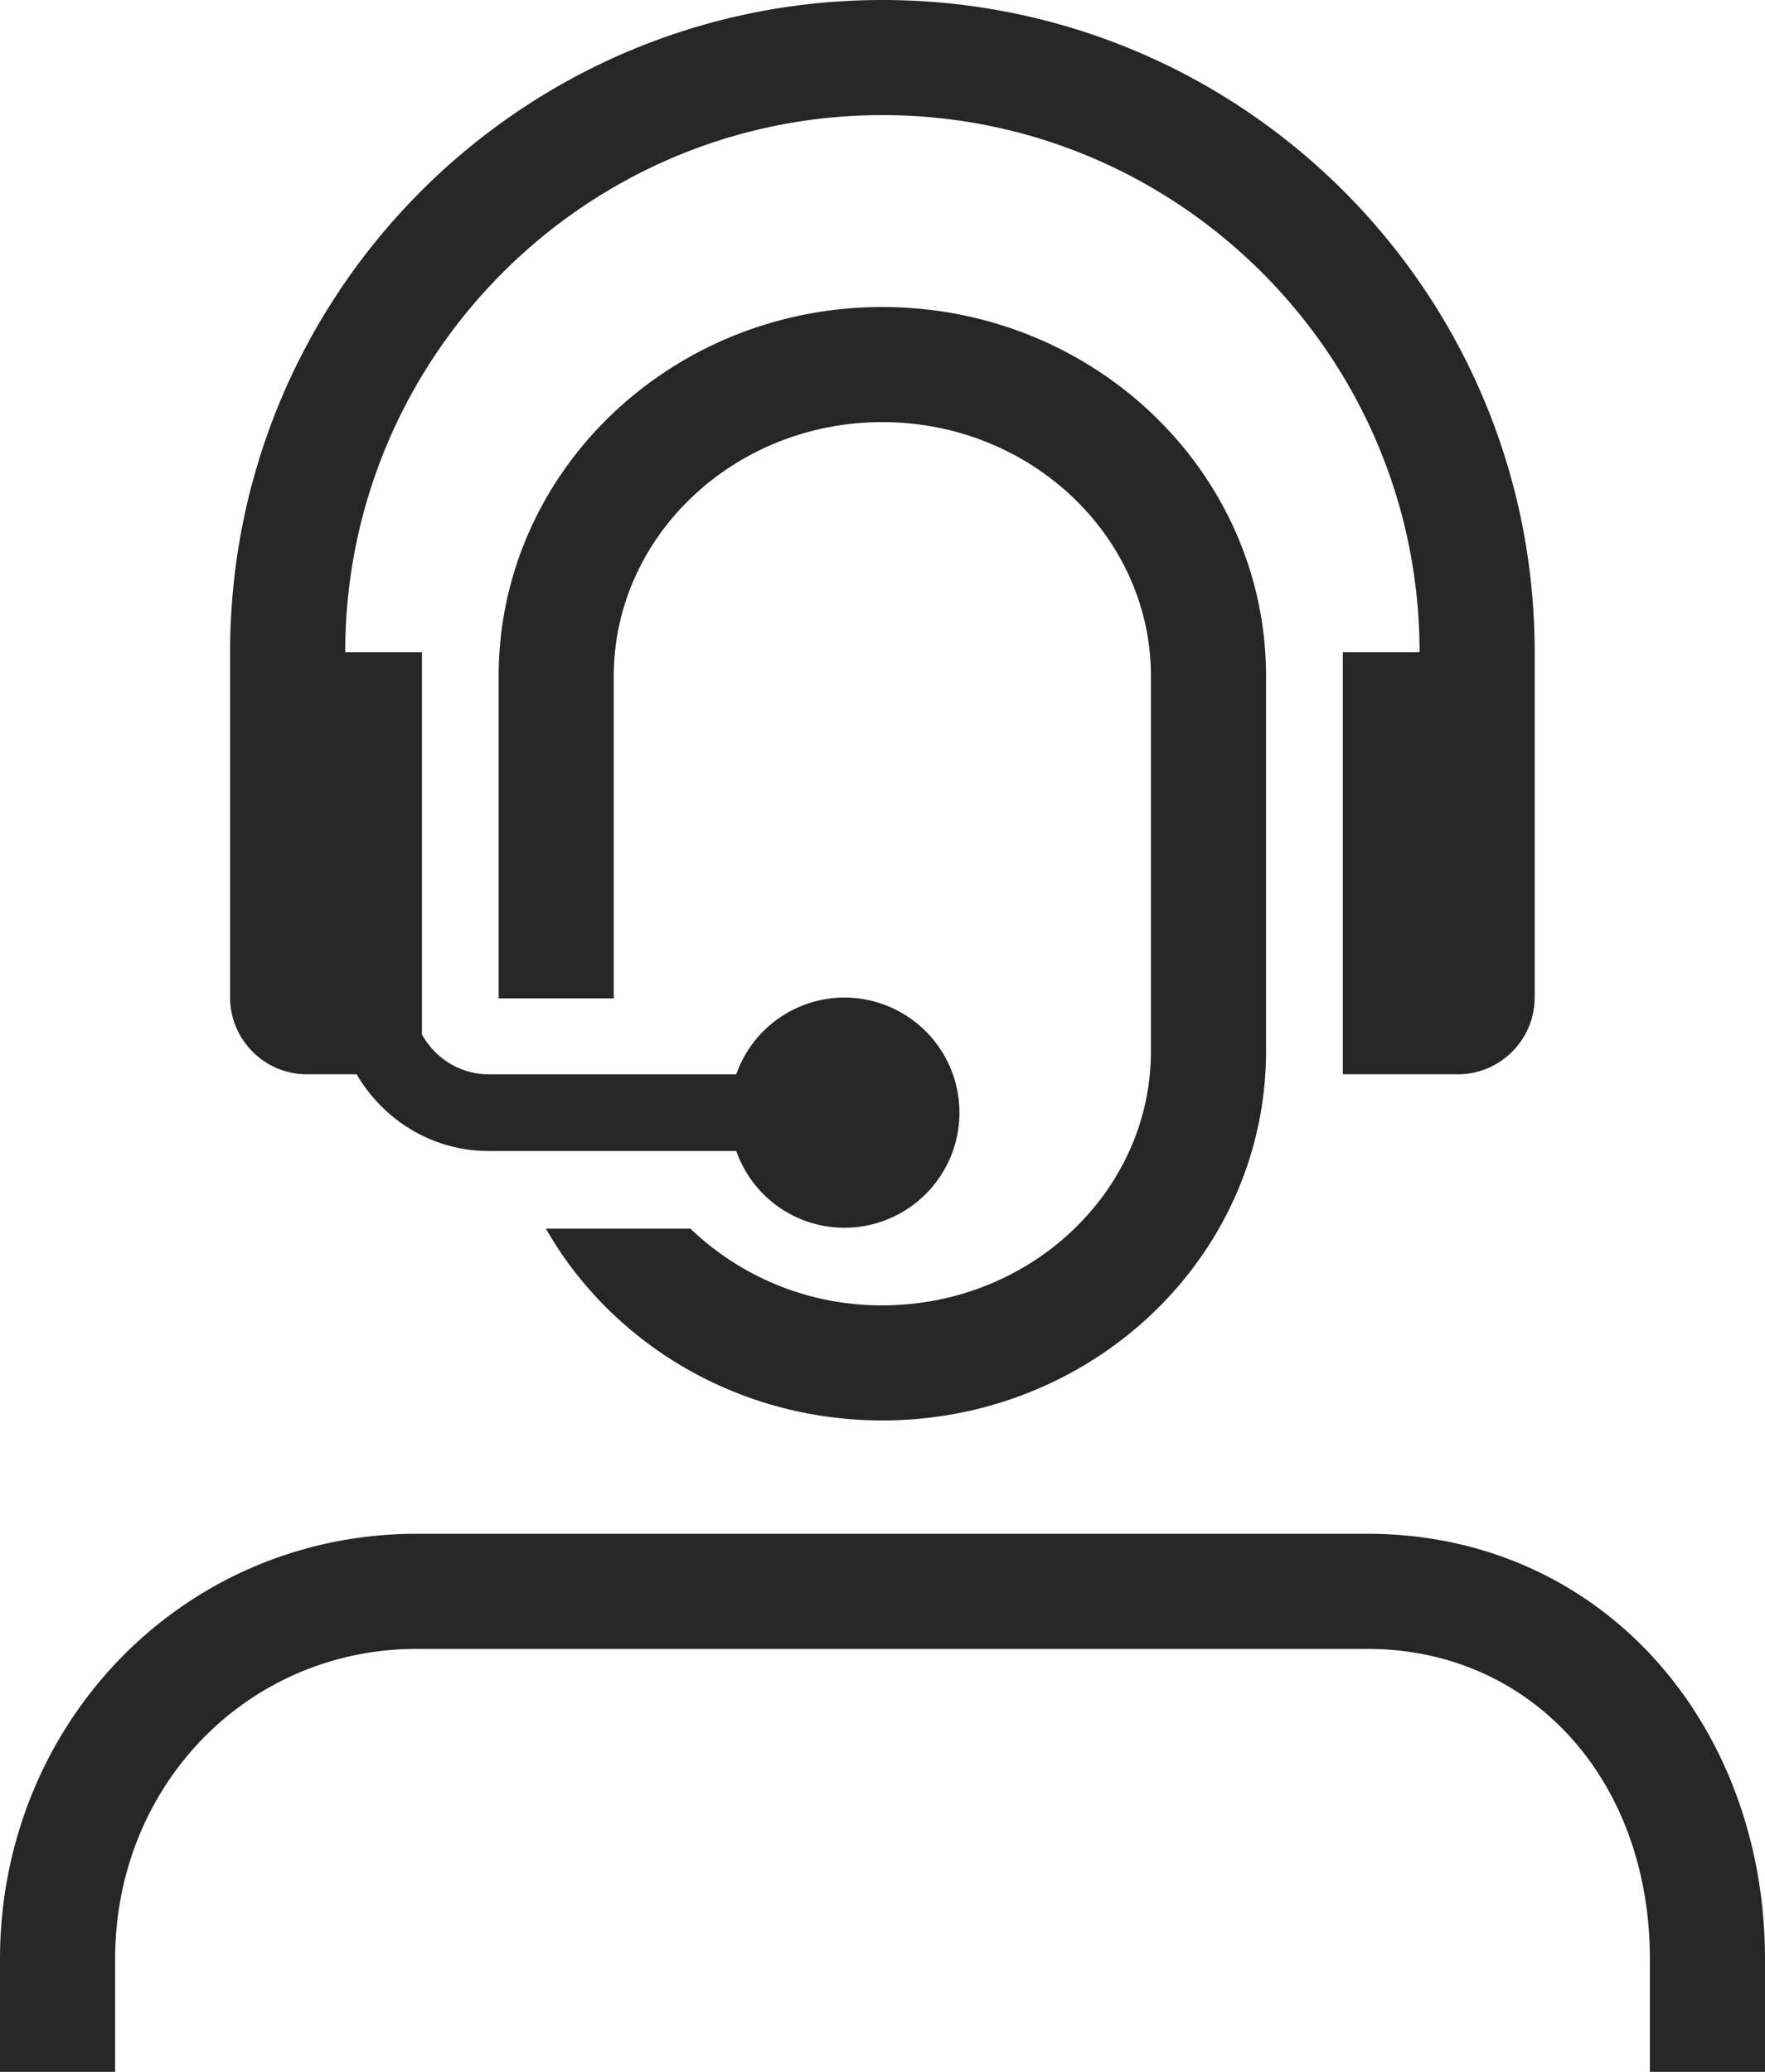 <svg width="46" height="54" fill="none" xmlns="http://www.w3.org/2000/svg"><path d="M46 51.065V54h-3v-2.935c0-4.687-3.099-8.089-7.369-8.089H10.87c-4.413 0-7.87 3.553-7.87 8.089V54H0v-2.935c0-6.123 4.747-11.089 10.87-11.089h24.761C41.754 39.977 46 44.942 46 51.065ZM22.996 34.022a7.174 7.174 0 0 1-5.001-1.999h-3.768c1.7 2.979 4.988 4.999 8.768 4.999 5.524 0 10.001-4.31 10.001-9.626v-9.771c0-5.313-4.477-9.623-10.001-9.623-5.523 0-9.999 4.31-9.999 9.623v8.397h3v-8.397c0-3.652 3.14-6.623 6.999-6.623 3.86 0 7.001 2.971 7.001 6.623v9.771c.001 3.654-3.14 6.626-7 6.626ZM7.997 28h1.298c.694 1.189 1.97 2 3.444 2h6.45a2.99 2.99 0 0 0 2.816 2 3 3 0 1 0 0-6 2.99 2.99 0 0 0-2.816 2h-6.45c-.752 0-1.4-.422-1.742-1.037V17h-2v-.001C8.997 9.28 15.277 3 22.997 3s14 6.28 14 13.999V17h-2v11h3c1.1 0 2-.9 2-2v-9.001c0-9.387-7.611-16.999-17-16.999s-17 7.612-17 16.999V26c0 1.1.9 2 2 2Z" fill="#262626"/></svg>